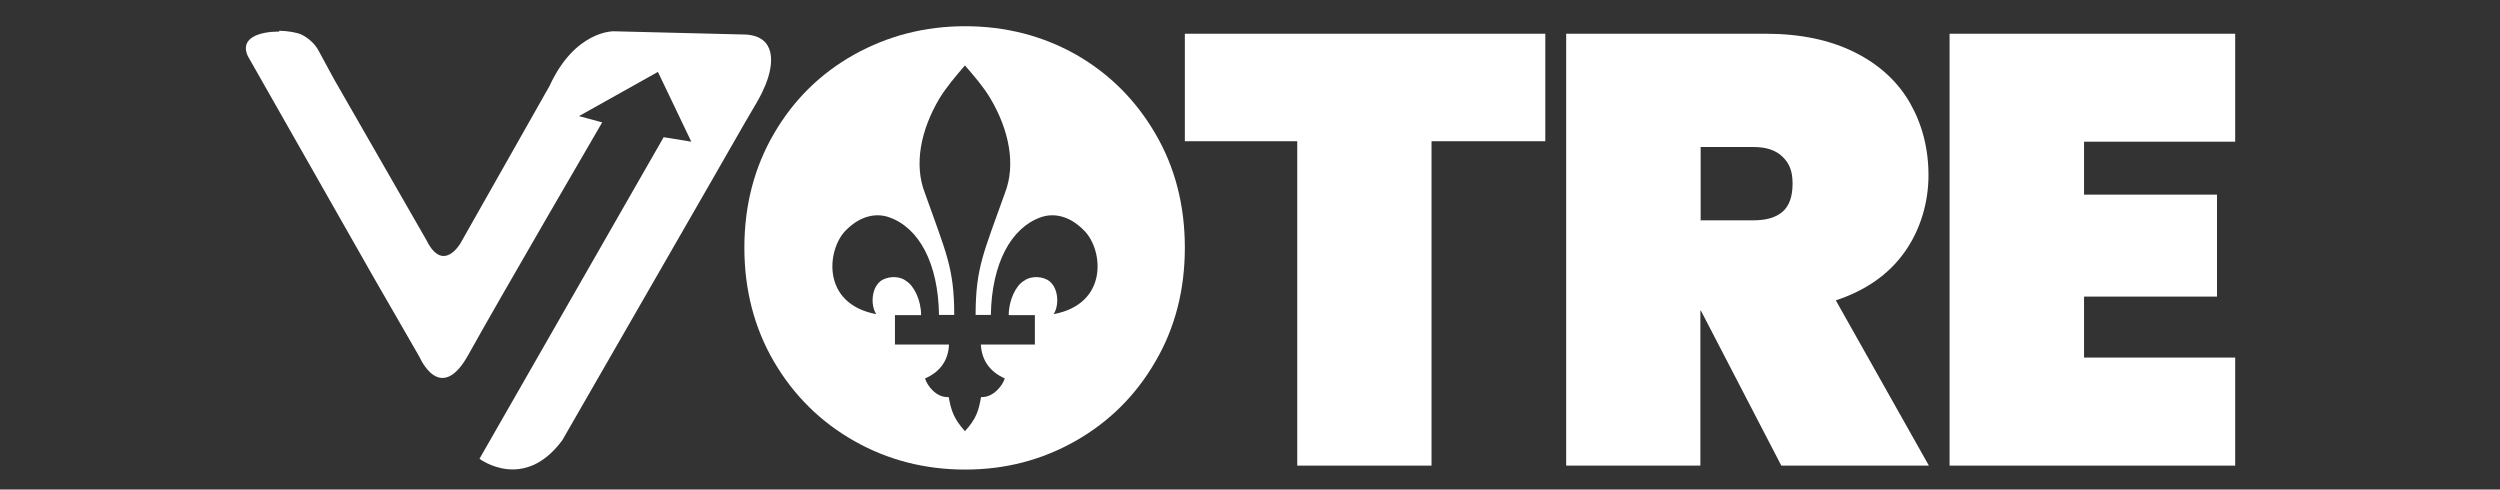 <?xml version="1.0" encoding="UTF-8"?>
<svg xmlns="http://www.w3.org/2000/svg" xmlns:xlink="http://www.w3.org/1999/xlink" width="143px" height="28px" viewBox="0 0 143 28" version="1.1">
<rect x="0" y="0" width="143" height="28" fill="#333333" stroke="none"/>
<g id="surface1">
<path style=" stroke:none;fill-rule:nonzero;fill:rgb(100%,100%,100%);fill-opacity:1;" d="M 15.973 1.805 C 14.906 1.805 13.695 2.133 14.168 3.195 L 21.328 15.789 L 24.008 20.441 C 24.008 20.441 25.188 23.195 26.797 20.281 C 28.406 17.367 34.445 7 34.445 7 L 33.117 6.641 L 37.633 4.113 L 39.543 8.105 L 37.961 7.848 L 27.426 26.242 C 27.426 26.242 29.961 28.164 32.164 25.18 L 40.668 10.402 C 41.34 9.242 41.992 8.078 42.66 6.93 C 43.328 5.781 43.488 5.578 43.789 4.844 C 44.297 3.598 44.371 2.09 42.676 1.977 L 35.098 1.789 C 35.098 1.789 32.891 1.742 31.441 4.902 L 26.344 13.906 C 26.344 13.906 25.344 15.672 24.391 13.734 L 19.09 4.5 L 18.227 2.906 C 18.012 2.504 17.652 2.176 17.242 1.977 C 16.984 1.859 16.5 1.773 15.973 1.758 Z M 15.973 1.805 "/>
<path style=" stroke:none;fill-rule:nonzero;fill:rgb(100%,100%,100%);fill-opacity:1;" d="M 66.086 7.645 C 64.965 5.723 63.453 4.211 61.543 3.121 C 59.637 2.047 57.516 1.5 55.207 1.5 C 52.902 1.5 50.793 2.047 48.859 3.121 C 46.934 4.199 45.395 5.707 44.27 7.645 C 43.145 9.57 42.578 11.754 42.578 14.164 C 42.578 16.578 43.145 18.758 44.27 20.684 C 45.395 22.609 46.934 24.133 48.859 25.223 C 50.777 26.312 52.902 26.859 55.207 26.859 C 57.516 26.859 59.594 26.312 61.52 25.223 C 63.438 24.133 64.965 22.621 66.086 20.684 C 67.215 18.758 67.773 16.578 67.773 14.164 C 67.773 11.754 67.215 9.57 66.086 7.645 Z M 60.266 17.969 C 60.605 17.469 60.562 16.375 59.91 16.004 C 59.41 15.742 58.828 15.848 58.555 16.074 C 58.113 16.332 57.699 17.164 57.699 18.027 L 59.195 18.027 L 59.195 19.707 L 56.105 19.707 C 56.148 20.586 56.605 21.258 57.473 21.645 C 57.375 22.008 56.832 22.754 56.117 22.711 C 55.977 23.5 55.848 23.945 55.195 24.664 C 54.555 23.945 54.41 23.5 54.266 22.711 C 53.543 22.766 53.012 22.02 52.914 21.645 C 53.785 21.273 54.254 20.586 54.281 19.707 L 51.191 19.707 L 51.191 18.027 L 52.688 18.027 C 52.688 17.164 52.273 16.332 51.832 16.074 C 51.574 15.848 50.992 15.742 50.48 16.004 C 49.824 16.375 49.781 17.48 50.125 17.969 C 46.977 17.383 47.293 14.309 48.355 13.203 C 49.227 12.301 50.168 12.168 50.895 12.441 C 52.562 13.047 53.668 15.039 53.711 18.016 L 54.582 18.016 C 54.582 15.312 54.109 14.449 52.902 11.035 C 52.273 9.426 52.656 7.445 53.742 5.621 C 54.141 4.977 54.641 4.387 55.195 3.742 C 55.75 4.387 56.25 4.961 56.645 5.621 C 57.727 7.445 58.113 9.426 57.484 11.035 C 56.277 14.438 55.805 15.301 55.805 18.016 L 56.676 18.016 C 56.73 15.039 57.844 13.047 59.496 12.441 C 60.223 12.168 61.16 12.301 62.027 13.203 C 63.113 14.309 63.41 17.383 60.266 17.969 Z M 60.266 17.969 "/>
<path style=" stroke:none;fill-rule:nonzero;fill:rgb(100%,100%,100%);fill-opacity:1;" d="M 88.391 1.93 L 88.391 8.078 L 81.883 8.078 L 81.883 26.633 L 74.203 26.633 L 74.203 8.078 L 67.773 8.078 L 67.773 1.93 Z M 88.391 1.93 "/>
<path style=" stroke:none;fill-rule:nonzero;fill:rgb(100%,100%,100%);fill-opacity:1;" d="M 101.891 26.633 L 97.293 17.77 L 97.262 17.77 L 97.262 26.633 L 89.586 26.633 L 89.586 1.93 L 101.008 1.93 C 102.984 1.93 104.684 2.289 106.09 2.992 C 107.5 3.695 108.555 4.672 109.254 5.895 C 109.949 7.117 110.309 8.492 110.309 10.031 C 110.309 11.566 109.852 13.148 108.938 14.426 C 108.031 15.699 106.719 16.617 105.008 17.18 L 110.332 26.633 Z M 97.262 12.602 L 100.309 12.602 C 101.051 12.602 101.605 12.43 101.977 12.098 C 102.348 11.766 102.535 11.234 102.535 10.504 C 102.535 9.77 102.348 9.34 101.961 8.965 C 101.578 8.594 101.035 8.41 100.324 8.41 L 97.277 8.41 L 97.277 12.586 L 97.262 12.586 Z M 97.262 12.602 "/>
<path style=" stroke:none;fill-rule:nonzero;fill:rgb(100%,100%,100%);fill-opacity:1;" d="M 119.207 8.105 L 119.207 11.133 L 126.812 11.133 L 126.812 16.965 L 119.207 16.965 L 119.207 20.453 L 127.852 20.453 L 127.852 26.633 L 111.516 26.633 L 111.516 1.93 L 127.852 1.93 L 127.852 8.105 Z M 119.207 8.105 "/>
</g>
</svg>
